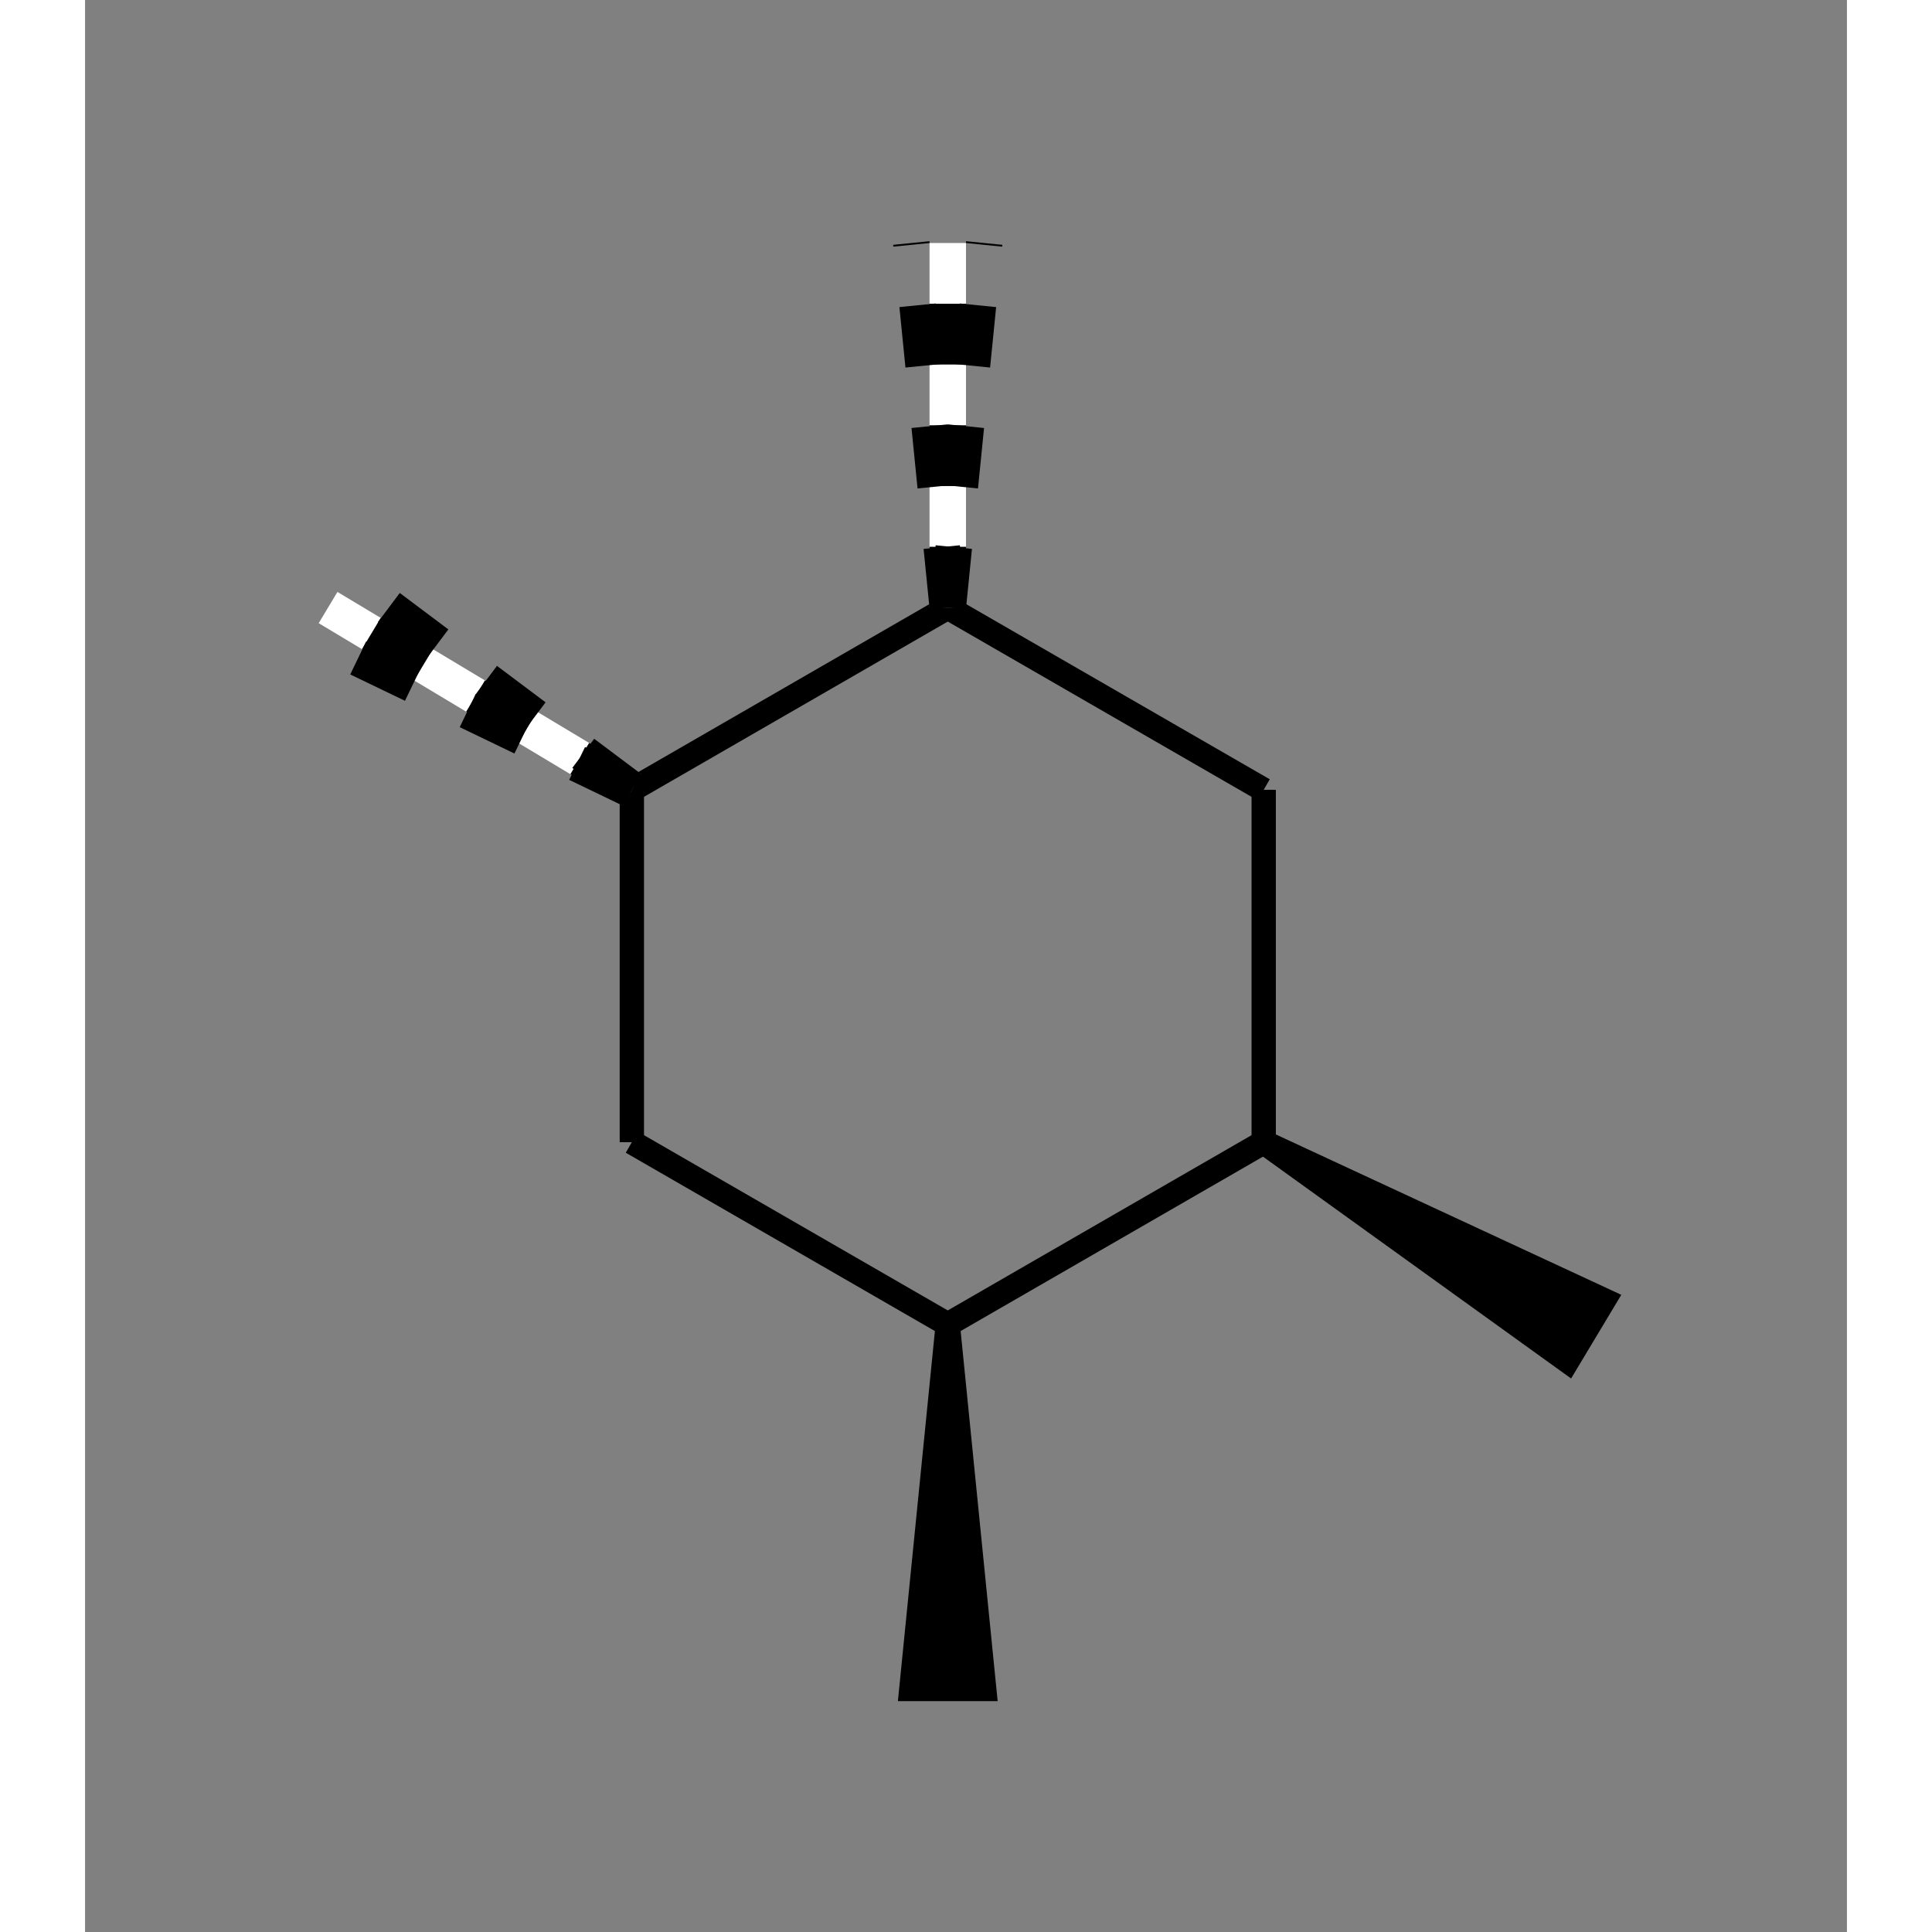 <?xml version="1.0" standalone="yes"?><!DOCTYPE svg PUBLIC "-//W3C//DTD SVG 1.1//EN" "http://www.w3.org/Graphics/SVG/1.1/DTD/svg11.dtd"><svg width="4cm" height="4cm" viewBox="0 0 145 159" xmlns="http://www.w3.org/2000/svg" version="1.2" baseProfile="tiny"><rect x="0" y="0" width="145" height="159" fill="#808080" stroke="none"/><title>Image of 1r,2c,4t,5t-tetramethylcyclohexane</title>
<line x1="71" y1="50" x2="97" y2="65" stroke-width="2" stroke="black"/>
<line x1="97" y1="65" x2="97" y2="94" stroke-width="2" stroke="black"/>
<line x1="97" y1="94" x2="71" y2="109" stroke-width="2" stroke="black"/>
<line x1="71" y1="109" x2="45" y2="94" stroke-width="2" stroke="black"/>
<line x1="45" y1="94" x2="45" y2="65" stroke-width="2" stroke="black"/>
<line x1="45" y1="65" x2="71" y2="50" stroke-width="2" stroke="black"/>
<polygon points="71 109,74 139,68 139" stroke-width="2" stroke="black" />
<polygon points="97 94,125 107,122 112" stroke-width="2" stroke="black" />
<line x1="71" y1="50" x2="71" y2="20" stroke-width="3" stroke="white"/>
<line x1="71" y1="50" x2="71" y2="20" stroke-width="3" stroke="black" stroke-dasharray="5,5"/>
<line x1="71" y1="50" x2="68" y2="20" stroke-width="3" stroke="black" stroke-dasharray="5,5"/>
<line x1="71" y1="50" x2="74" y2="20" stroke-width="3" stroke="black" stroke-dasharray="5,5"/>
<line x1="45" y1="65" x2="20" y2="50" stroke-width="3" stroke="white"/>
<line x1="45" y1="65" x2="20" y2="50" stroke-width="3" stroke="black" stroke-dasharray="5,5"/>
<line x1="45" y1="65" x2="18" y2="52" stroke-width="3" stroke="black" stroke-dasharray="5,5"/>
<line x1="45" y1="65" x2="21" y2="47" stroke-width="3" stroke="black" stroke-dasharray="5,5"/>
</svg>